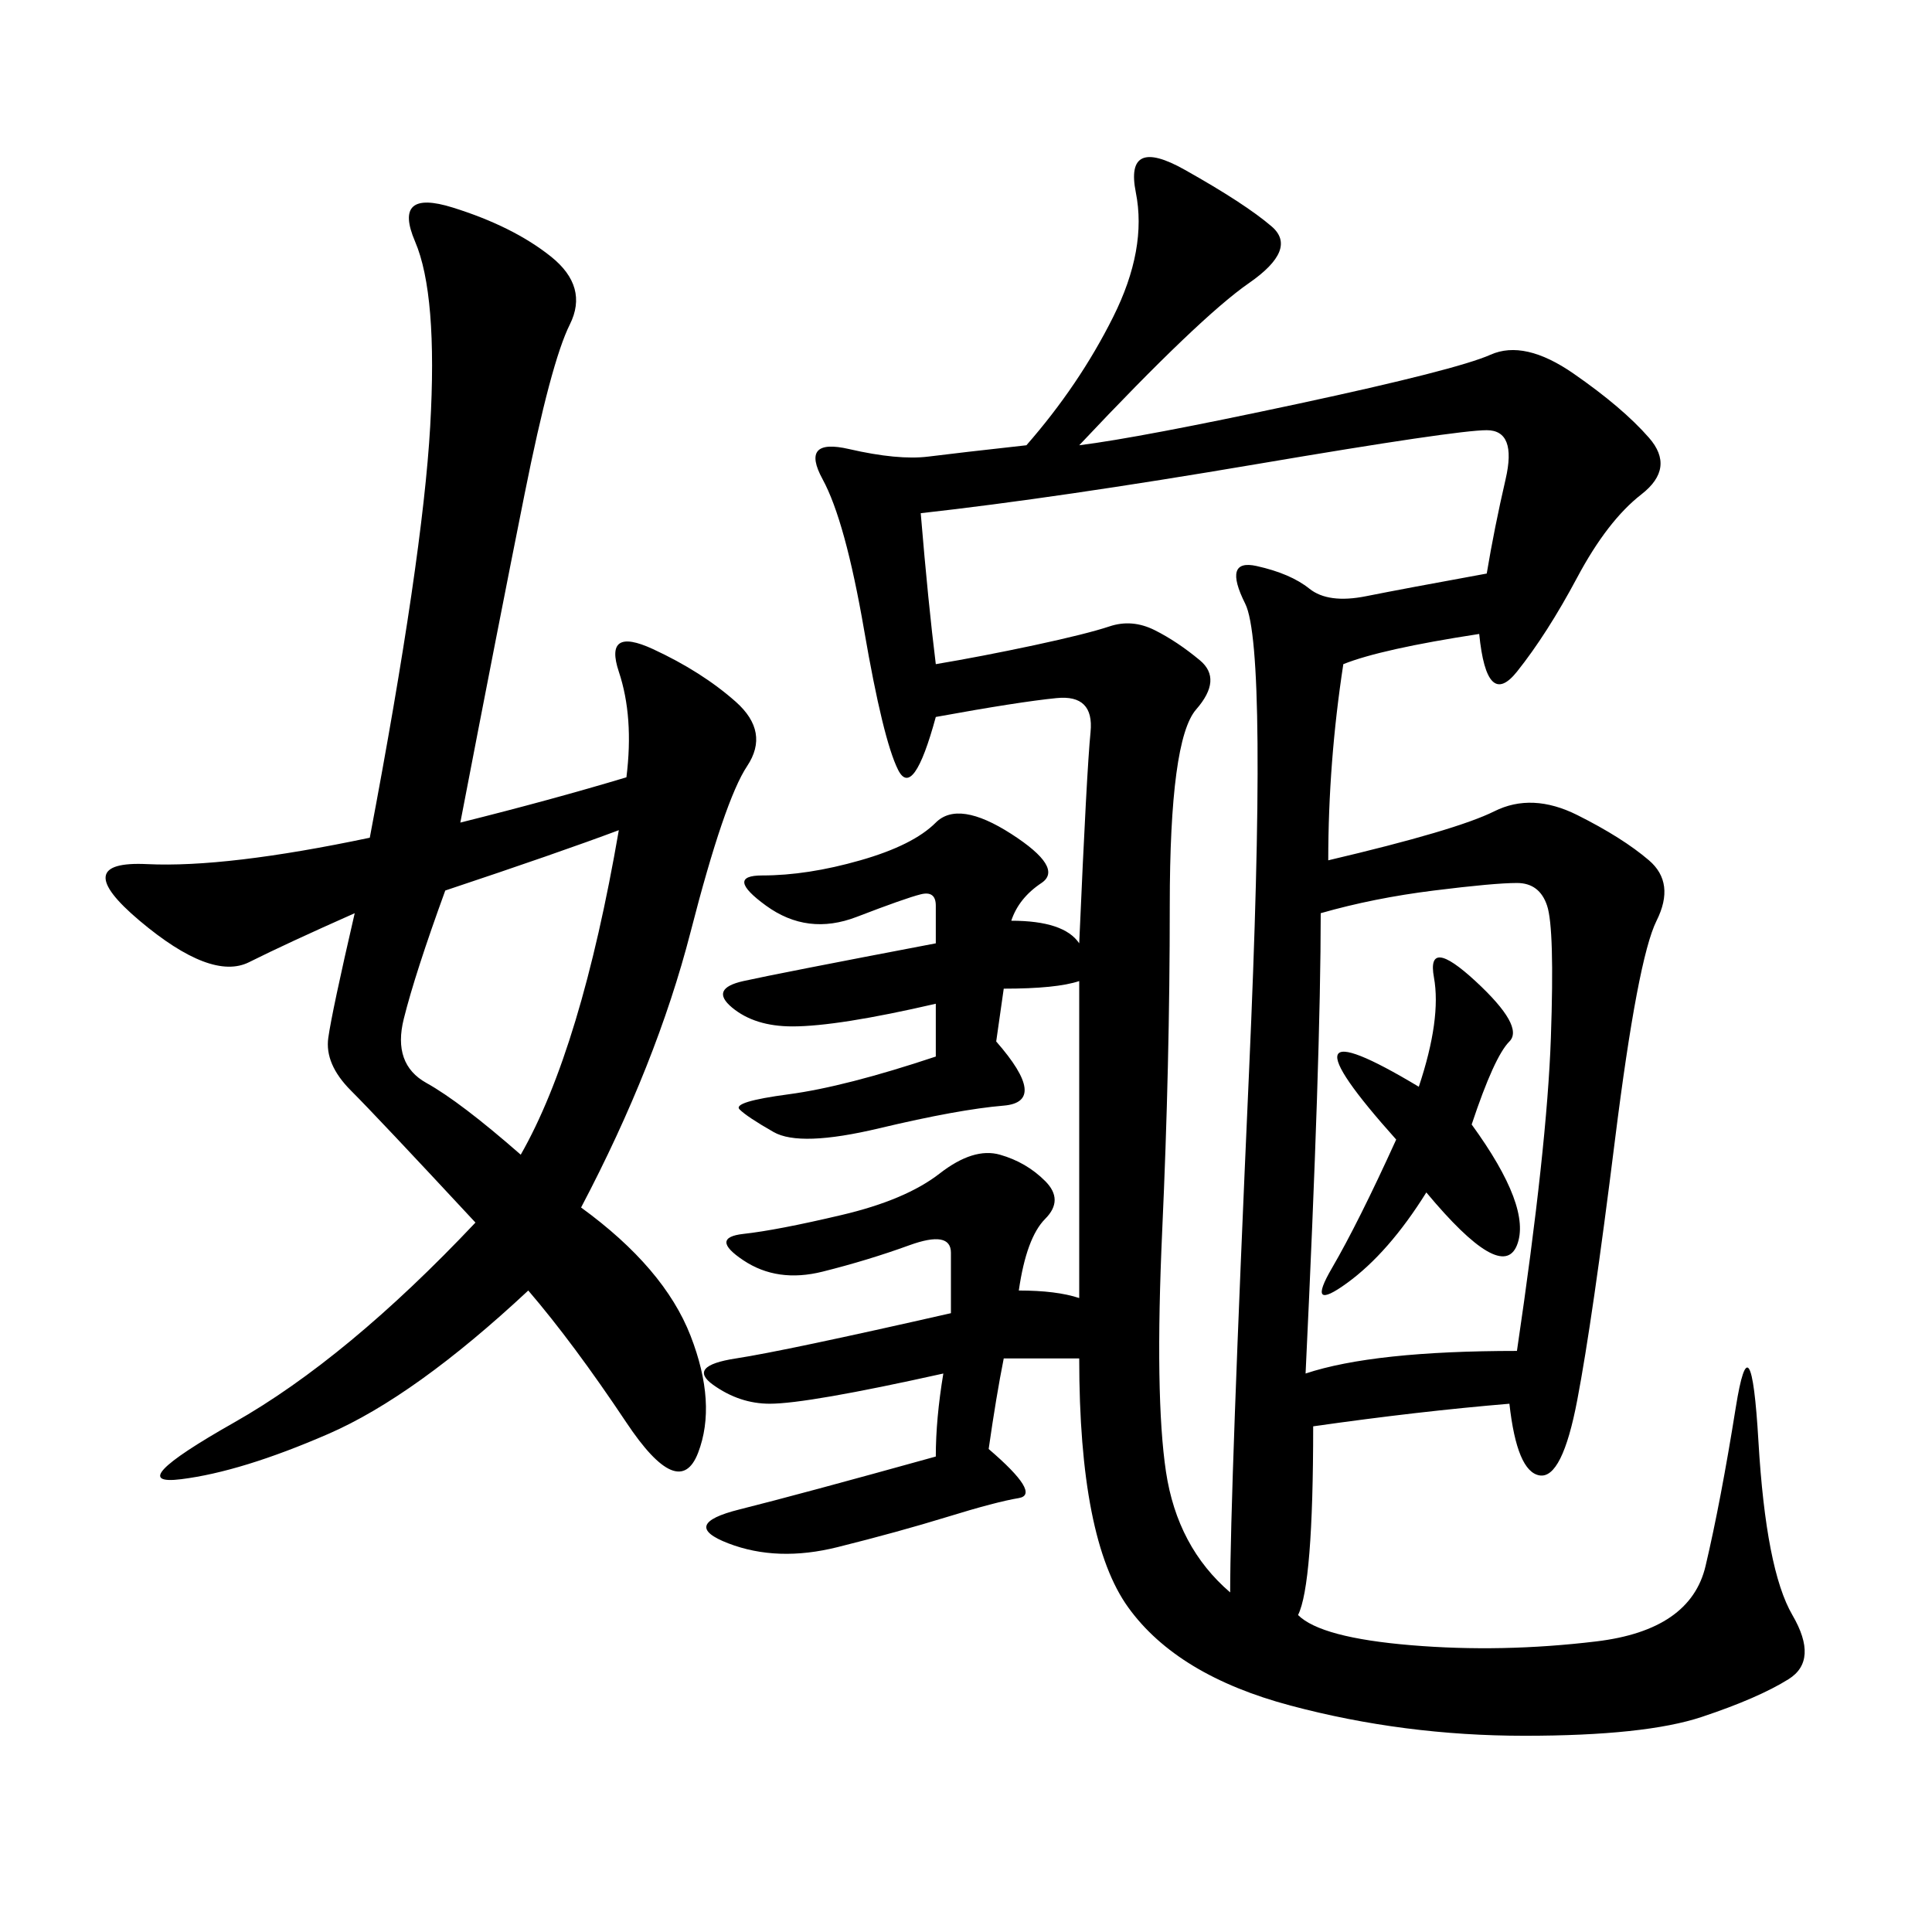 <svg xmlns="http://www.w3.org/2000/svg" xmlns:xlink="http://www.w3.org/1999/xlink" width="300" height="300"><path d="M157.03 142.97Q165.23 142.97 167.58 146.48L167.58 146.48Q168.75 119.53 169.34 113.67Q169.92 107.81 164.06 108.40Q158.20 108.98 145.31 111.33L145.31 111.33Q141.80 124.22 139.45 119.53Q137.11 114.84 134.18 97.85Q131.25 80.86 127.73 74.41Q124.22 67.97 131.84 69.73Q139.45 71.48 144.14 70.90Q148.83 70.31 159.38 69.14L159.38 69.14Q167.58 59.77 172.85 49.22Q178.13 38.67 176.37 29.88Q174.61 21.09 183.98 26.37Q193.36 31.64 197.46 35.16Q201.56 38.67 193.95 43.95Q186.33 49.22 167.58 69.14L167.58 69.14Q176.95 67.97 201.56 62.70Q226.17 57.42 231.45 55.08Q236.72 52.73 244.34 58.01Q251.95 63.28 256.05 67.97Q260.16 72.66 254.88 76.76Q249.61 80.86 244.92 89.65Q240.23 98.44 235.55 104.30Q230.86 110.16 229.69 98.44L229.69 98.44Q214.45 100.78 208.59 103.13L208.59 103.13Q206.25 118.36 206.25 133.59L206.25 133.59Q226.17 128.91 232.03 125.98Q237.89 123.05 244.92 126.56Q251.95 130.08 256.05 133.59Q260.16 137.11 257.23 142.97Q254.30 148.83 250.78 176.95Q247.27 205.08 244.92 217.38Q242.58 229.69 239.06 229.10Q235.55 228.52 234.38 217.97L234.38 217.97Q220.31 219.14 203.91 221.48L203.91 221.48Q203.91 246.09 201.56 250.78L201.56 250.78Q205.08 254.30 219.14 255.47Q233.20 256.64 247.85 254.88Q262.50 253.13 264.84 243.16Q267.19 233.20 269.53 218.55Q271.88 203.91 273.05 223.83Q274.22 243.75 278.32 250.78Q282.42 257.81 277.73 260.74Q273.05 263.67 264.26 266.60Q255.47 269.53 236.72 269.53L236.72 269.53Q217.97 269.53 200.39 264.84Q182.81 260.16 175.20 249.61Q167.58 239.06 167.58 210.94L167.58 210.94Q162.89 210.94 155.86 210.94L155.86 210.94Q154.69 216.80 153.52 225L153.52 225Q161.72 232.03 158.20 232.62Q154.69 233.20 147.07 235.55Q139.45 237.89 130.08 240.23Q120.70 242.58 113.09 239.65Q105.47 236.72 114.84 234.38Q124.22 232.03 145.31 226.17L145.31 226.17Q145.31 220.31 146.48 213.28L146.48 213.28Q125.39 217.97 119.53 217.97L119.53 217.97Q114.84 217.97 110.74 215.04Q106.64 212.11 114.26 210.94Q121.88 209.77 147.66 203.91L147.66 203.91L147.66 194.53Q147.66 191.02 141.21 193.36Q134.77 195.70 127.73 197.46Q120.70 199.22 115.43 195.70Q110.16 192.19 115.43 191.60Q120.70 191.02 130.66 188.67Q140.63 186.33 145.90 182.23Q151.17 178.13 155.27 179.30Q159.38 180.47 162.30 183.40Q165.23 186.33 162.30 189.26Q159.38 192.19 158.20 200.39L158.20 200.39Q164.06 200.39 167.58 201.56L167.58 201.56Q167.58 178.13 167.58 152.34L167.58 152.34Q164.06 153.52 155.86 153.52L155.86 153.52L154.69 161.72Q162.89 171.09 155.86 171.68Q148.83 172.27 136.52 175.20Q124.22 178.13 120.12 175.78Q116.02 173.44 114.84 172.27Q113.67 171.09 122.46 169.92Q131.25 168.75 145.31 164.06L145.31 164.06L145.31 155.86Q130.08 159.38 123.05 159.38L123.05 159.38Q117.19 159.38 113.67 156.45Q110.16 153.52 115.43 152.34Q120.70 151.17 145.31 146.48L145.31 146.48L145.31 140.63Q145.31 138.28 142.97 138.87Q140.63 139.45 133.01 142.38Q125.39 145.31 118.95 140.63Q112.50 135.94 118.36 135.94L118.36 135.94Q125.39 135.94 133.59 133.59Q141.80 131.25 145.31 127.73Q148.83 124.22 157.03 129.49Q165.23 134.77 161.72 137.11Q158.20 139.45 157.03 142.97L157.03 142.97ZM71.48 127.73Q85.55 124.22 97.27 120.70L97.27 120.70Q98.44 111.33 96.09 104.30Q93.75 97.27 101.37 100.78Q108.98 104.30 114.26 108.98Q119.53 113.67 116.02 118.95Q112.50 124.22 107.23 144.73Q101.95 165.23 90.23 187.50L90.23 187.50Q103.13 196.88 107.23 207.42Q111.33 217.97 108.40 225.59Q105.47 233.20 97.27 220.90Q89.06 208.59 82.03 200.39L82.03 200.39Q64.45 216.80 50.98 222.66Q37.50 228.52 28.13 229.69Q18.75 230.86 36.33 220.90Q53.91 210.94 73.83 189.84L73.83 189.84Q58.59 173.44 54.49 169.34Q50.39 165.23 50.98 161.13Q51.56 157.03 55.08 141.80L55.08 141.80Q44.53 146.48 38.67 149.41Q32.81 152.34 21.68 142.97Q10.55 133.59 22.85 134.18Q35.16 134.77 57.42 130.08L57.42 130.08Q65.63 86.72 66.80 66.21Q67.97 45.70 64.45 37.50Q60.94 29.30 70.31 32.23Q79.69 35.16 85.55 39.84Q91.41 44.53 88.48 50.39Q85.55 56.25 81.45 76.76Q77.34 97.27 71.48 127.73L71.48 127.73ZM142.97 79.69Q144.14 93.75 145.31 103.13L145.31 103.13Q152.34 101.95 160.55 100.20Q168.75 98.44 172.27 97.27Q175.78 96.09 179.30 97.85Q182.81 99.61 186.33 102.54Q189.84 105.47 185.74 110.16Q181.64 114.84 181.64 140.63L181.64 140.63Q181.64 165.23 180.47 191.02Q179.30 216.80 181.05 228.52Q182.81 240.23 191.02 247.27L191.02 247.27Q191.02 232.03 193.95 166.41Q196.88 100.78 193.36 93.75Q189.84 86.72 195.12 87.89Q200.39 89.06 203.32 91.41Q206.25 93.75 212.11 92.58Q217.97 91.41 230.86 89.06L230.86 89.06Q232.03 82.03 233.79 74.41Q235.55 66.80 230.86 66.80L230.86 66.80Q226.17 66.80 195.12 72.07Q164.06 77.34 142.97 79.69L142.97 79.69ZM205.08 141.80Q205.08 164.06 202.73 213.28L202.73 213.28Q213.28 209.77 235.55 209.77L235.55 209.77Q240.23 178.13 240.82 161.13Q241.41 144.14 240.23 140.63Q239.06 137.11 235.55 137.11L235.55 137.11Q232.03 137.11 222.66 138.28Q213.28 139.45 205.08 141.80L205.08 141.80ZM80.86 179.30Q90.23 162.89 96.09 128.91L96.09 128.91Q86.72 132.42 69.14 138.28L69.14 138.28Q64.45 151.17 62.70 158.20Q60.94 165.23 66.21 168.16Q71.48 171.09 80.86 179.30L80.86 179.30ZM228.52 174.61Q237.89 187.50 235.55 193.36Q233.20 199.22 221.48 185.16L221.48 185.16Q215.63 194.53 209.18 199.22Q202.73 203.91 206.84 196.88Q210.94 189.84 216.80 176.95L216.80 176.95Q196.88 154.69 220.31 168.75L220.31 168.75Q223.83 158.20 222.66 151.76Q221.48 145.31 229.10 152.34Q236.72 159.38 234.38 161.72Q232.03 164.06 228.52 174.61L228.52 174.61Z"/></svg>